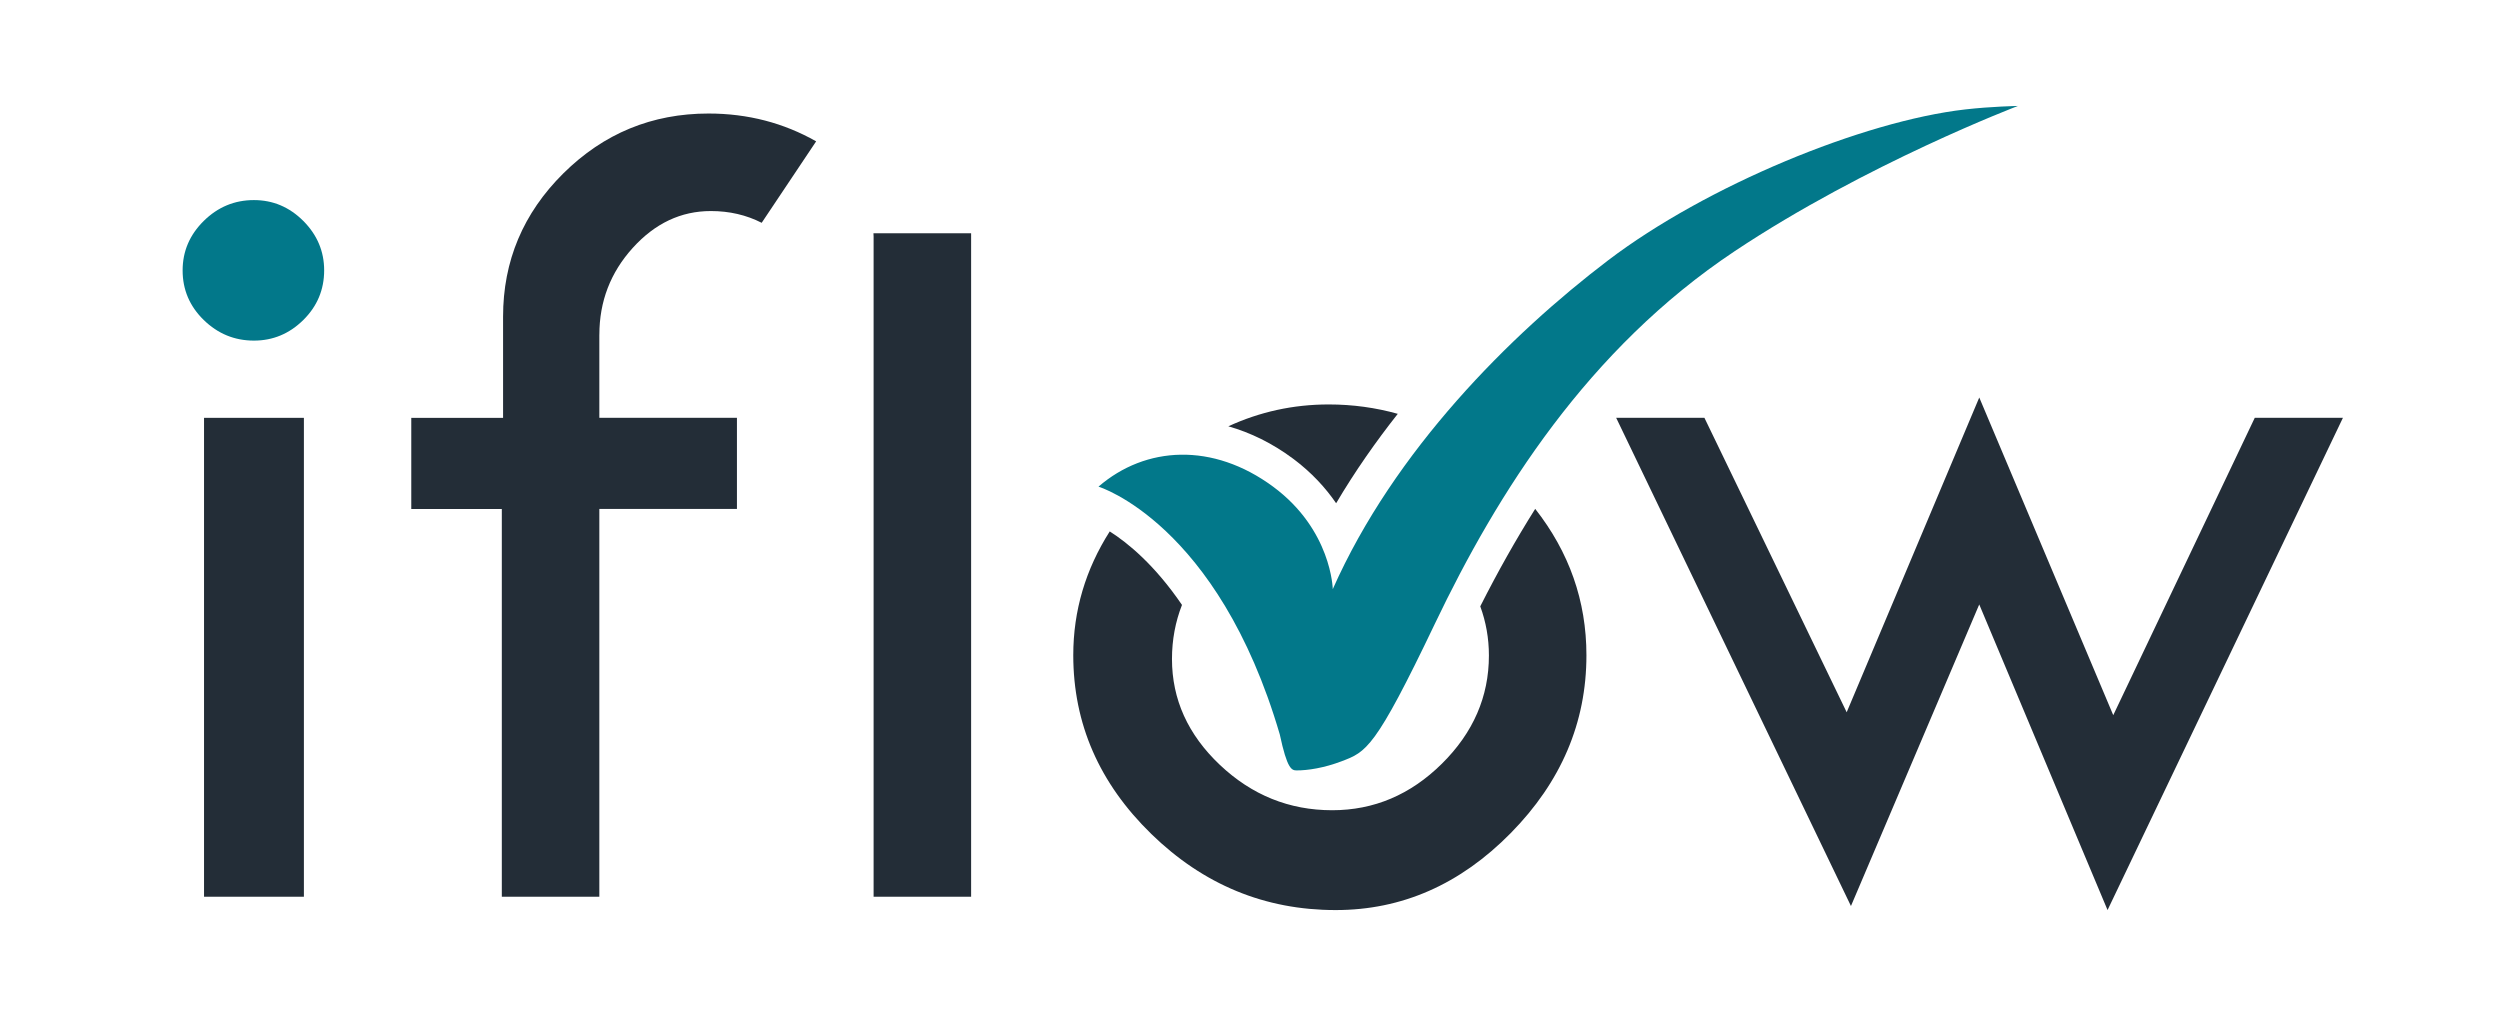 <?xml version="1.0" encoding="utf-8"?>
<!-- Generator: Adobe Illustrator 23.1.0, SVG Export Plug-In . SVG Version: 6.00 Build 0)  -->
<svg version="1.1" id="Ebene_1" xmlns="http://www.w3.org/2000/svg" xmlns:xlink="http://www.w3.org/1999/xlink" x="0px" y="0px"
	 viewBox="0 0 841.89 340.16" style="enable-background:new 0 0 841.89 340.16;" xml:space="preserve">
<style type="text/css">
	.st0{fill:#232D37;}
	.st1{fill:none;}
	.st2{fill:#02788A;}
</style>
<g>
	<g>
		<path class="st0" d="M435.37,154.4c6.35,4.72,11.07,9.94,14.58,15.07c6.36-10.76,13.42-20.82,20.76-30.11
			c-7.4-2.07-15.14-3.16-23.26-3.16c-12.01,0-23.25,2.51-33.8,7.36C421.1,145.68,428.45,149.26,435.37,154.4z"/>
		<path class="st0" d="M498.49,204.19c1.9,5.2,2.91,10.71,2.91,16.56c0,13.84-5.27,25.98-15.83,36.43
			c-10.56,10.45-22.88,15.67-36.95,15.67c-14.47,0-27.07-5.1-37.83-15.28c-10.75-10.18-16.12-22.06-16.12-35.65
			c0-6.49,1.16-12.55,3.37-18.21c-9.18-13.47-18.23-20.88-24.33-24.75c-8.12,12.77-12.28,26.64-12.28,41.69
			c0,23.06,8.76,43.13,26.3,60.21c17.53,17.07,38.22,25.61,62.07,25.61c22.29,0,41.93-8.63,58.93-25.9
			c17.01-17.27,25.51-37.24,25.51-59.91c0-18.32-5.82-34.73-17.25-49.3C510.6,181.52,504.44,192.42,498.49,204.19z"/>
	</g>
	<path class="st1" d="M791.52,306.48"/>
	<path class="st0" d="M68.71,301.98h33.63V140.71H68.71V301.98z"/>
	<polygon class="st0" points="621.88,239.86 573.97,140.69 544.25,140.69 623.32,305.11 666.52,203.55 709.73,306.47 789,140.69 
		759.31,140.69 711.65,240.84 666.53,133.86 	"/>
	<path class="st2" d="M68.61,107.76c4.74,4.62,10.38,6.94,16.89,6.94c6.41,0,11.95-2.31,16.64-6.94c4.68-4.62,7.02-10.2,7.02-16.72
		c0-6.41-2.35-11.95-7.02-16.64c-4.69-4.68-10.23-7.02-16.64-7.02c-6.52,0-12.15,2.35-16.89,7.02c-4.74,4.69-7.11,10.23-7.11,16.64
		C61.49,97.56,63.87,103.14,68.61,107.76"/>
	<path class="st0" d="M294.14,78.55c0.02,0.37,0.05,0.73,0.05,1.11v222.32h32.84V78.55H294.14z"/>
	<path class="st0" d="M201.84,112.71c0-11.21,3.75-20.95,11.24-29.23c7.49-8.28,16.25-12.41,26.3-12.41
		c6.29,0,11.99,1.34,17.12,3.96l18.34-27.43c-10.9-6.19-22.96-9.37-36.24-9.37c-19.03,0-35.31,6.71-48.87,20.13
		c-13.55,13.43-20.32,29.52-20.32,48.29v34.06H138.5v30.69h30.49v130.59h32.84V171.39h46.34v-30.69h-46.34V112.71z"/>
	<path class="st2" d="M369.92,163.88c0,0,40.18,12.2,61.06,83.46c2.49,11.67,3.99,12.1,5.67,12.1c3.72,0.01,9.22-0.82,15.15-3.08
		c8.3-3.17,11.23-4.07,31.39-46.28c21.09-44.14,51.56-92.58,100.96-125.48c44.25-29.47,95.4-48.92,95.4-48.92s-8.93,0.16-17.73,1.17
		c-34.48,3.94-87.27,25.72-120.32,50.85c-32.89,25.01-71.95,63.97-92.68,110.69c0,0-0.38-19.95-20.1-34.51
		C408.44,148.92,385.81,150.16,369.92,163.88"/>
</g>
</svg>
